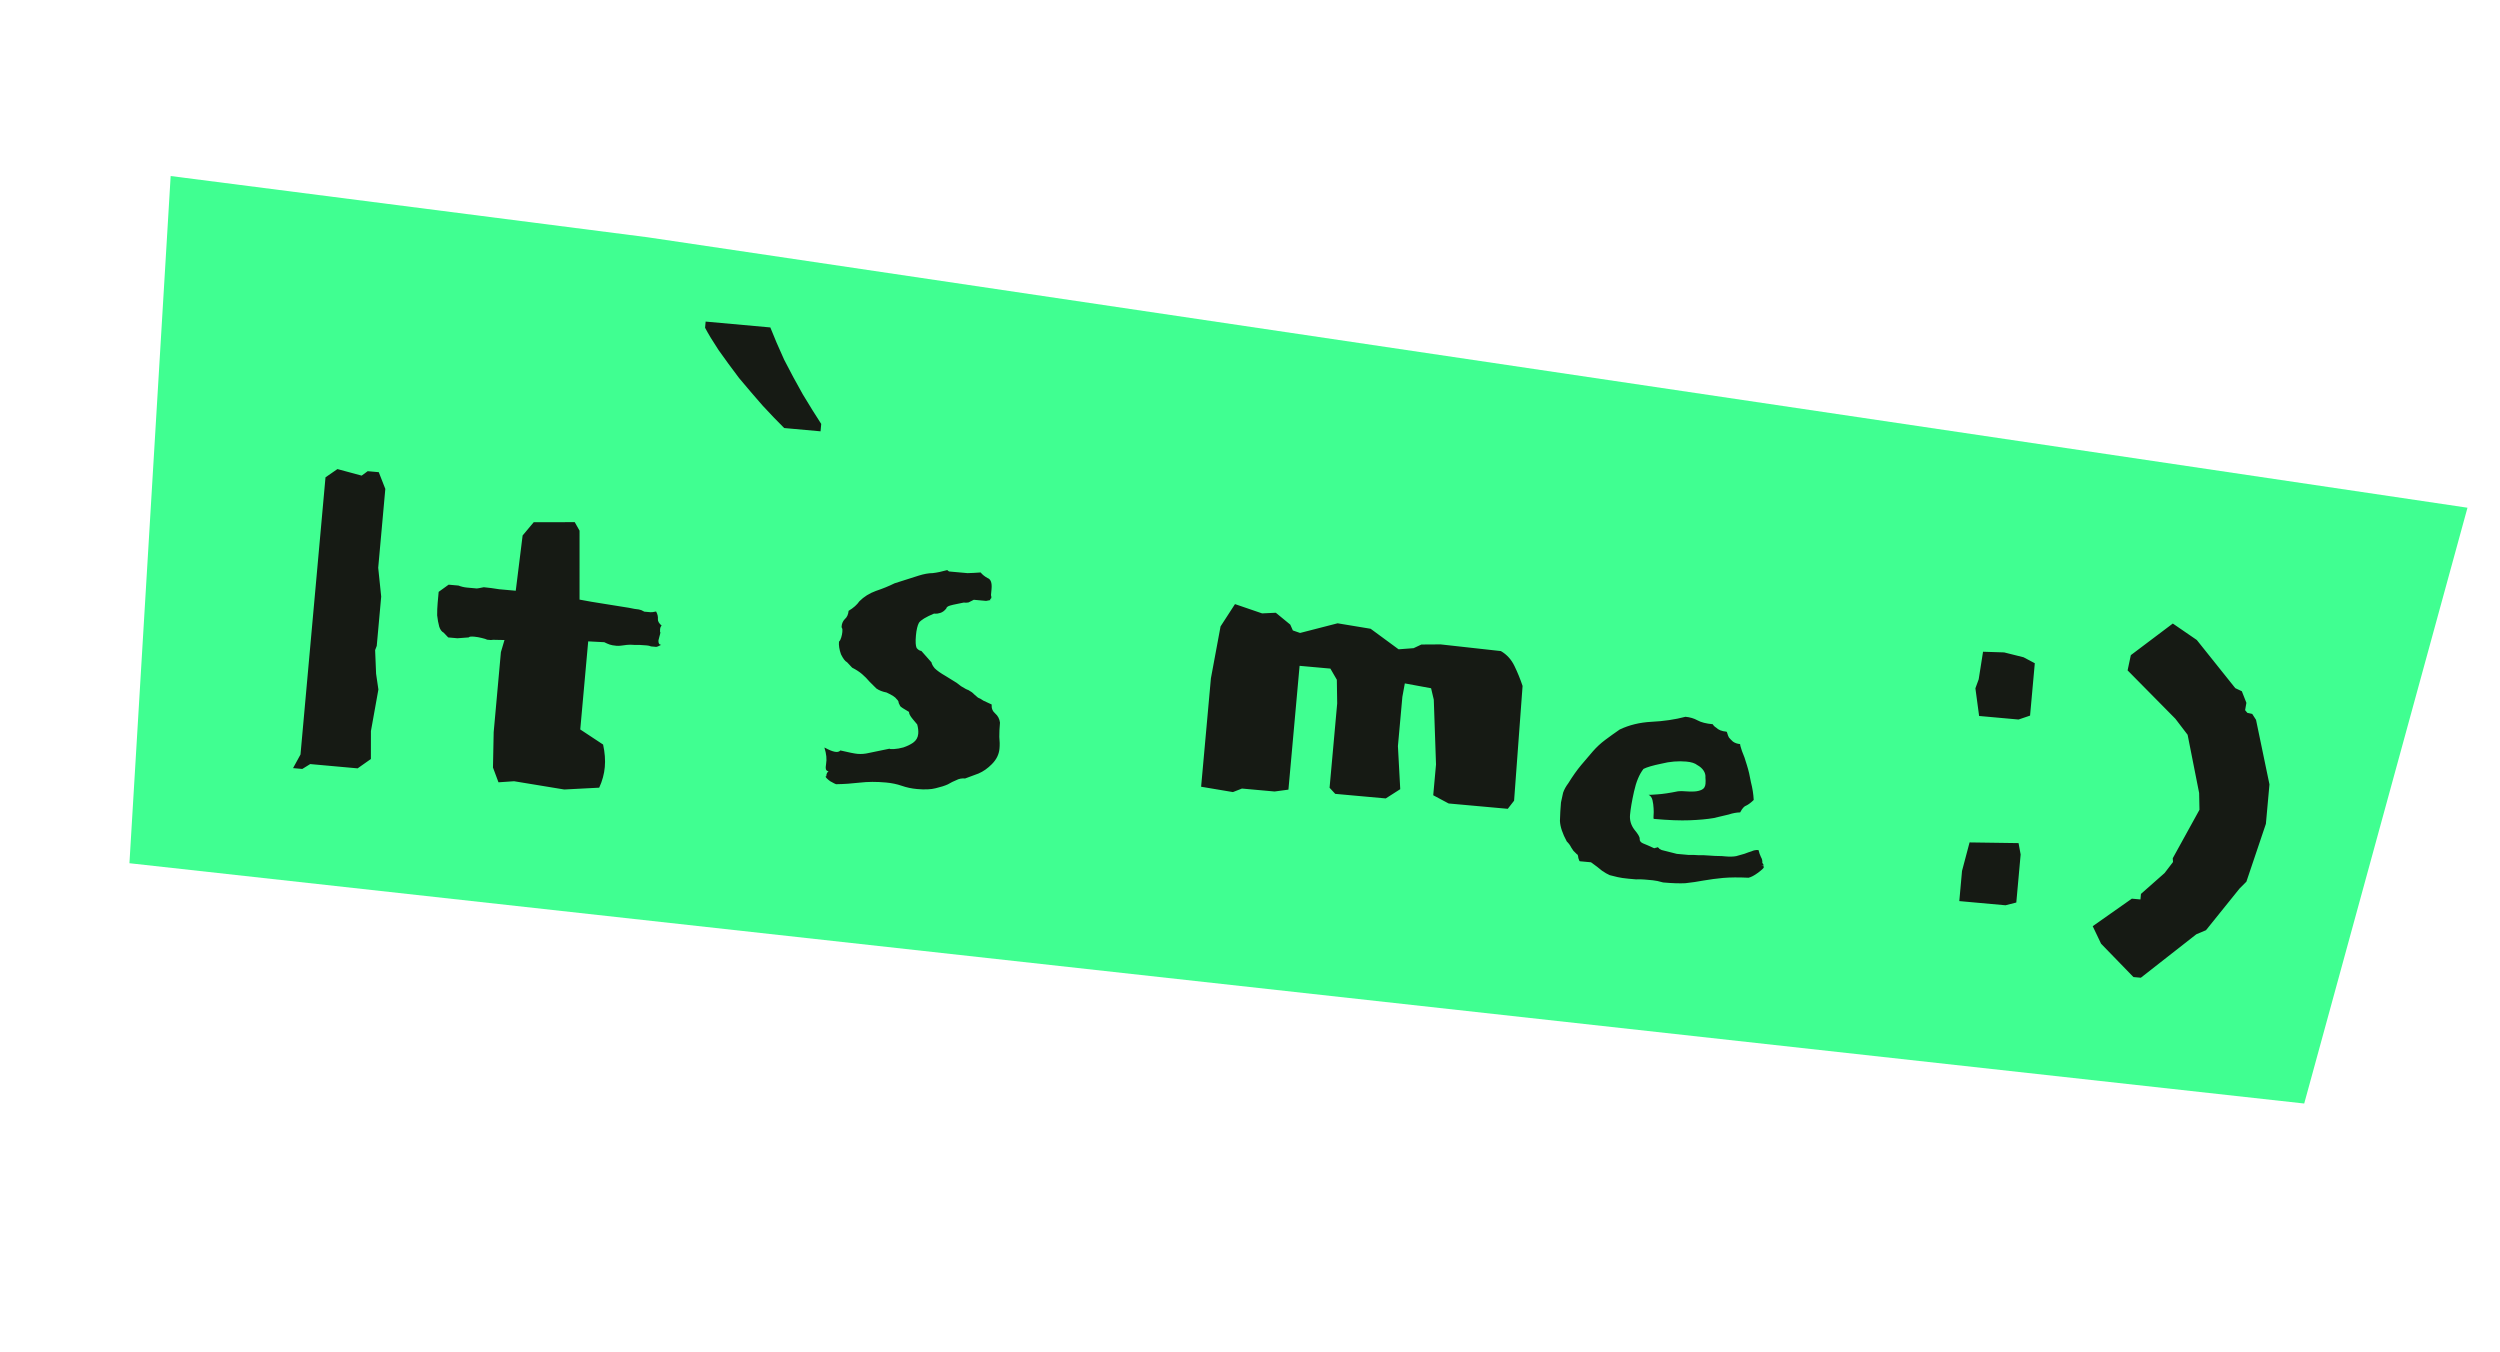 <svg width="257" height="139" viewBox="0 0 257 139" fill="none" xmlns="http://www.w3.org/2000/svg">
<path d="M17.544 18.096L13.306 88.74L236.873 113.442L253.657 52.193L66.551 24.388L17.544 18.096Z" fill="#40FF91"/>
<path d="M38.899 70.881L38.131 75.153L38.127 78.025L36.763 78.987L31.887 78.547L31.076 79.048L30.126 78.963L30.891 77.563L33.462 49.068L34.688 48.221L37.181 48.893L37.797 48.438L38.937 48.54L39.611 50.261L38.88 58.367L39.187 61.331L38.729 66.397L38.563 66.829L38.662 69.263L38.899 70.881ZM60.467 65.933L59.65 74.988L61.999 76.54C62.18 77.365 62.238 78.137 62.173 78.854C62.109 79.572 61.917 80.278 61.599 80.973L58.007 81.16L52.849 80.311L51.243 80.421L50.678 78.902L50.75 75.27L51.493 67.038L51.861 65.794L50.969 65.778C50.8 65.762 50.629 65.768 50.456 65.795C50.33 65.784 50.203 65.772 50.076 65.761C49.996 65.711 49.81 65.652 49.518 65.583C49.268 65.518 49.017 65.474 48.764 65.451C48.426 65.42 48.232 65.445 48.182 65.526C47.626 65.561 47.24 65.59 47.026 65.613C46.814 65.594 46.498 65.566 46.076 65.528L45.609 65.038C45.406 64.935 45.254 64.73 45.154 64.423C45.058 64.074 44.986 63.684 44.94 63.255C44.936 62.828 44.953 62.404 44.991 61.982C45.029 61.56 45.063 61.18 45.094 60.843L46.118 60.105L47.131 60.196C47.419 60.307 47.711 60.376 48.006 60.403C48.302 60.43 48.64 60.46 49.02 60.495C49.062 60.498 49.3 60.456 49.733 60.367C50.24 60.413 50.766 60.482 51.311 60.574C51.859 60.623 52.429 60.675 53.02 60.728L53.725 55.046L54.869 53.681L59.083 53.678L59.578 54.553L59.577 61.639C60.414 61.8 61.189 61.933 61.903 62.04C62.617 62.147 63.225 62.245 63.728 62.333C64.442 62.44 64.945 62.528 65.237 62.596C65.574 62.627 65.805 62.669 65.927 62.723C66.05 62.776 66.152 62.828 66.233 62.878C66.359 62.889 66.57 62.908 66.866 62.935C66.993 62.946 67.186 62.921 67.447 62.86C67.593 63.128 67.655 63.389 67.632 63.642C67.613 63.854 67.742 64.078 68.018 64.316C67.926 64.393 67.872 64.515 67.857 64.684C67.838 64.895 67.85 65.003 67.892 65.007C67.884 65.091 67.85 65.237 67.788 65.444C67.727 65.651 67.695 65.776 67.691 65.818C67.664 66.114 67.756 66.271 67.968 66.29C67.699 66.436 67.522 66.505 67.438 66.498C67.396 66.494 67.354 66.49 67.311 66.486C67.227 66.479 67.1 66.467 66.931 66.452C66.809 66.398 66.663 66.364 66.494 66.349C65.987 66.303 65.563 66.286 65.222 66.298C64.926 66.271 64.671 66.269 64.456 66.293C64.284 66.32 64.09 66.345 63.875 66.368C63.702 66.395 63.531 66.401 63.362 66.385C63.067 66.359 62.837 66.317 62.672 66.259C62.507 66.202 62.322 66.121 62.119 66.018L60.467 65.933ZM79.189 33.66C79.569 34.63 80.044 35.737 80.612 36.98C81.227 38.185 81.865 39.37 82.526 40.536C83.229 41.706 83.861 42.721 84.422 43.58L84.353 44.34L80.617 44.003C79.953 43.347 79.213 42.578 78.399 41.696C77.589 40.772 76.781 39.826 75.974 38.86C75.214 37.855 74.513 36.898 73.871 35.989C73.272 35.083 72.809 34.318 72.482 33.693L72.54 33.059L79.189 33.66ZM102.798 74.285C102.748 74.834 102.725 75.322 102.729 75.748C102.776 76.177 102.782 76.582 102.747 76.962C102.694 77.553 102.434 78.083 101.966 78.551C101.544 78.981 101.089 79.302 100.602 79.513L99.215 80.027C98.877 79.996 98.574 80.054 98.306 80.2C98.041 80.304 97.751 80.448 97.437 80.632C97.126 80.775 96.71 80.907 96.188 81.03C95.708 81.157 95.067 81.185 94.265 81.112C93.716 81.063 93.195 80.952 92.699 80.779C92.204 80.607 91.661 80.494 91.07 80.441C90.099 80.353 89.205 80.358 88.388 80.454C87.57 80.55 86.757 80.605 85.947 80.617C85.905 80.613 85.701 80.51 85.337 80.306C85.018 80.065 84.862 79.902 84.87 79.817C84.87 79.817 84.914 79.8 85.002 79.766C84.96 79.762 84.939 79.76 84.939 79.76C84.951 79.633 84.981 79.529 85.031 79.449C85.081 79.368 85.129 79.309 85.175 79.27L85.112 79.265C84.9 79.246 84.837 79.006 84.921 78.545C85.009 78.043 84.953 77.484 84.753 76.87C84.715 76.824 84.838 76.878 85.122 77.031C85.448 77.188 85.716 77.276 85.928 77.295C86.139 77.314 86.292 77.264 86.388 77.145C87.263 77.352 87.848 77.469 88.144 77.496C88.524 77.53 88.909 77.501 89.301 77.408C89.734 77.32 90.45 77.172 91.448 76.964C91.444 77.006 91.592 77.019 91.891 77.004C92.19 76.988 92.515 76.932 92.864 76.836C93.259 76.702 93.593 76.54 93.865 76.352C94.183 76.125 94.36 75.822 94.394 75.442C94.421 75.147 94.386 74.824 94.29 74.475L93.829 73.923C93.56 73.601 93.433 73.355 93.448 73.186C92.922 72.883 92.621 72.686 92.544 72.594C92.471 72.46 92.418 72.348 92.383 72.26C92.394 72.133 92.321 71.999 92.164 71.857C92.052 71.677 91.711 71.455 91.139 71.19C90.721 71.11 90.371 70.972 90.091 70.776C89.857 70.543 89.622 70.309 89.388 70.075C89.158 69.799 88.904 69.542 88.628 69.304C88.351 69.066 88.01 68.844 87.603 68.637L87.079 68.079C86.875 67.975 86.666 67.701 86.451 67.256C86.281 66.773 86.214 66.341 86.248 65.961C86.34 65.884 86.417 65.742 86.478 65.535C86.54 65.328 86.578 65.139 86.593 64.971C86.612 64.76 86.602 64.631 86.564 64.585C86.526 64.539 86.51 64.474 86.518 64.389C86.544 64.094 86.652 63.848 86.84 63.652C87.07 63.46 87.202 63.174 87.236 62.794C87.731 62.498 88.101 62.17 88.347 61.809C88.814 61.341 89.378 60.987 90.038 60.749C90.74 60.514 91.381 60.253 91.96 59.965L94.458 59.169C94.984 59.004 95.46 58.919 95.885 58.915C96.315 58.868 96.814 58.764 97.382 58.603C97.42 58.649 97.48 58.697 97.561 58.747C97.687 58.758 97.898 58.777 98.194 58.804C98.7 58.849 99.123 58.888 99.46 58.918C99.844 58.91 100.293 58.887 100.807 58.848C100.999 59.078 101.237 59.27 101.521 59.423C101.851 59.538 101.988 59.912 101.931 60.545L101.896 60.925C101.889 61.01 101.881 61.094 101.874 61.179C101.908 61.267 101.92 61.374 101.908 61.501C101.866 61.497 101.843 61.516 101.839 61.559C101.836 61.601 101.813 61.62 101.77 61.616C101.767 61.658 101.786 61.681 101.828 61.685C101.655 61.712 101.504 61.741 101.373 61.772C101.247 61.761 101.12 61.749 100.993 61.738L100.107 61.658C99.884 61.765 99.706 61.855 99.572 61.928C99.441 61.959 99.27 61.965 99.059 61.946C98.15 62.119 97.628 62.243 97.494 62.316C97.359 62.389 97.289 62.467 97.281 62.552C97.089 62.79 96.884 62.941 96.665 63.007C96.447 63.072 96.274 63.099 96.147 63.088L96.021 63.076C95.18 63.426 94.663 63.741 94.467 64.021C94.314 64.305 94.21 64.743 94.157 65.334C94.1 65.967 94.125 66.395 94.233 66.618C94.386 66.802 94.548 66.901 94.716 66.917L95.759 68.096C95.786 68.269 95.896 68.47 96.088 68.7C96.322 68.934 96.702 69.203 97.228 69.505L98.075 70.029C98.197 70.082 98.437 70.253 98.794 70.54C99.198 70.79 99.441 70.918 99.526 70.926C99.81 71.079 100.009 71.225 100.125 71.363C100.282 71.505 100.42 71.624 100.539 71.719C100.704 71.777 100.887 71.879 101.086 72.024C101.29 72.128 101.576 72.26 101.944 72.421C101.91 72.801 102.031 73.11 102.308 73.347C102.584 73.585 102.747 73.898 102.798 74.285ZM155.648 82.311L154.999 83.146L148.919 82.597L147.336 81.752L147.622 78.586L147.393 71.926L147.116 70.752L144.416 70.253L144.163 71.635L143.975 73.724L143.706 76.7L143.945 81.127L142.455 82.078L137.262 81.609L136.68 80.982L137.018 77.246L137.463 72.307L137.427 69.877L136.764 68.732L133.598 68.447L132.45 81.175L131.028 81.366L127.672 81.063L126.745 81.426L123.475 80.876L124.481 69.731L125.473 64.394L126.957 62.102L129.744 63.056L131.154 62.991L132.64 64.211L132.905 64.809L133.648 65.068L137.504 64.075L140.901 64.637L143.774 66.748L145.317 66.632L146.117 66.257L148.097 66.244L154.291 66.931C154.898 67.283 155.363 67.793 155.685 68.461C156.008 69.128 156.287 69.813 156.521 70.515L155.648 82.311ZM181.334 88.97L181.018 88.941C181.229 88.96 181.329 89.033 181.317 89.16C181.31 89.244 181.101 89.438 180.69 89.742C180.326 90.007 180.013 90.17 179.752 90.231C178.735 90.182 177.862 90.189 177.133 90.251C176.446 90.316 175.778 90.405 175.13 90.517C174.524 90.632 173.898 90.725 173.254 90.794C172.655 90.825 171.891 90.799 170.963 90.715C170.548 90.593 170.193 90.518 169.897 90.491C169.602 90.465 169.328 90.44 169.074 90.417C168.779 90.39 168.481 90.385 168.182 90.4C167.929 90.377 167.675 90.355 167.422 90.332C166.958 90.29 166.58 90.234 166.288 90.166C165.996 90.097 165.726 90.03 165.476 89.965C165.231 89.857 164.968 89.706 164.687 89.51C164.411 89.273 164.033 88.983 163.553 88.642L162.413 88.539C162.371 88.535 162.317 88.424 162.252 88.205C162.232 87.948 162.18 87.816 162.096 87.808L161.744 87.457C161.744 87.457 161.67 87.344 161.52 87.118C161.412 86.895 161.26 86.69 161.065 86.502C160.627 85.697 160.392 84.995 160.361 84.396C160.376 83.759 160.412 83.124 160.469 82.49C160.542 82.156 160.614 81.823 160.687 81.489C160.802 81.159 160.98 80.834 161.222 80.516C161.67 79.79 162.109 79.17 162.539 78.655C162.968 78.141 163.373 77.667 163.752 77.233C164.132 76.799 164.55 76.411 165.007 76.069C165.463 75.727 165.964 75.368 166.508 74.992C167.487 74.527 168.574 74.263 169.772 74.201C171.011 74.142 172.176 73.971 173.265 73.686C173.73 73.728 174.144 73.851 174.509 74.054C174.874 74.257 175.394 74.389 176.069 74.45C176.142 74.584 176.259 74.701 176.421 74.801C176.655 75.035 177.004 75.173 177.469 75.215C177.511 75.219 177.547 75.286 177.578 75.416C177.609 75.547 177.661 75.679 177.734 75.813C177.849 75.951 177.985 76.091 178.143 76.233C178.342 76.379 178.59 76.465 178.885 76.492C178.878 76.576 178.941 76.816 179.076 77.211C179.253 77.61 179.422 78.094 179.583 78.661C179.749 79.187 179.887 79.774 179.999 80.423C180.157 81.033 180.251 81.637 180.282 82.236C180.002 82.508 179.751 82.698 179.529 82.806C179.31 82.871 179.097 83.108 178.89 83.514C178.506 83.522 178.117 83.594 177.722 83.728C177.33 83.821 176.808 83.944 176.156 84.098C175.508 84.209 174.692 84.285 173.71 84.324C172.727 84.363 171.497 84.316 170.02 84.182C169.978 84.178 169.966 84.071 169.985 83.86C170.008 83.607 170.01 83.351 169.99 83.094C169.975 82.795 169.936 82.515 169.875 82.254C169.813 81.993 169.681 81.811 169.477 81.707C169.562 81.715 169.861 81.7 170.375 81.661C170.932 81.626 171.643 81.52 172.511 81.343C172.725 81.32 172.981 81.321 173.276 81.348C173.572 81.375 173.869 81.38 174.168 81.365C174.468 81.349 174.729 81.288 174.951 81.18C175.174 81.072 175.298 80.871 175.325 80.575C175.344 80.364 175.342 80.151 175.319 79.936C175.342 79.683 175.278 79.443 175.128 79.217C174.978 78.991 174.762 78.801 174.477 78.647C174.239 78.456 173.867 78.337 173.361 78.291C172.516 78.215 171.659 78.287 170.788 78.506C169.92 78.683 169.308 78.862 168.952 79.043C168.518 79.599 168.193 80.379 167.975 81.38C167.76 82.34 167.625 83.136 167.567 83.769C167.518 84.318 167.664 84.821 168.006 85.277C168.39 85.737 168.574 86.052 168.559 86.221C168.54 86.432 168.653 86.591 168.899 86.698C169.187 86.81 169.556 86.971 170.005 87.181C170.089 87.189 170.131 87.193 170.131 87.193C170.177 87.154 170.221 87.137 170.264 87.141C170.306 87.145 170.35 87.127 170.396 87.089C170.557 87.189 170.617 87.237 170.575 87.233C170.532 87.229 170.511 87.227 170.511 87.227C170.511 87.227 170.613 87.279 170.816 87.382C171.066 87.447 171.586 87.579 172.377 87.778C172.841 87.82 173.242 87.856 173.58 87.887C173.921 87.875 174.261 87.885 174.599 87.915C174.94 87.903 175.301 87.915 175.681 87.949C176.061 87.983 176.506 88.002 177.016 88.006L177.333 88.034C177.797 88.076 178.181 88.068 178.484 88.01C178.833 87.914 179.117 87.834 179.336 87.768C179.601 87.664 179.843 87.58 180.061 87.514C180.284 87.407 180.522 87.364 180.775 87.387C180.836 87.648 180.921 87.89 181.029 88.112C181.14 88.293 181.186 88.488 181.167 88.699L181.334 88.97ZM209.177 68.181L208.691 73.564L207.506 73.967L203.453 73.602L203.071 70.758L203.41 69.831L203.857 66.999L206.022 67.067L208.02 67.566L209.177 68.181ZM207.722 87.84L207.276 92.779L206.166 93.062L201.416 92.633L201.696 89.531L202.472 86.6L207.508 86.672L207.722 87.84ZM232.934 84.689L230.929 90.637L230.227 91.339L226.776 95.624L225.781 96.045L220.079 100.51L219.319 100.442L215.99 97.013L215.131 95.212L219.153 92.383L220.039 92.463L220.091 91.893L222.519 89.75L223.387 88.615L223.358 88.23L226.106 83.243L226.071 81.516L224.887 75.536L223.631 73.891L218.717 68.915L219.05 67.349L223.365 64.099L225.83 65.79L229.788 70.743L230.462 71.06L230.929 72.251L230.797 73.005L231.027 73.281L231.528 73.39L231.92 74L233.3 80.636L232.934 84.689Z" fill="#161A14"/>
</svg>
